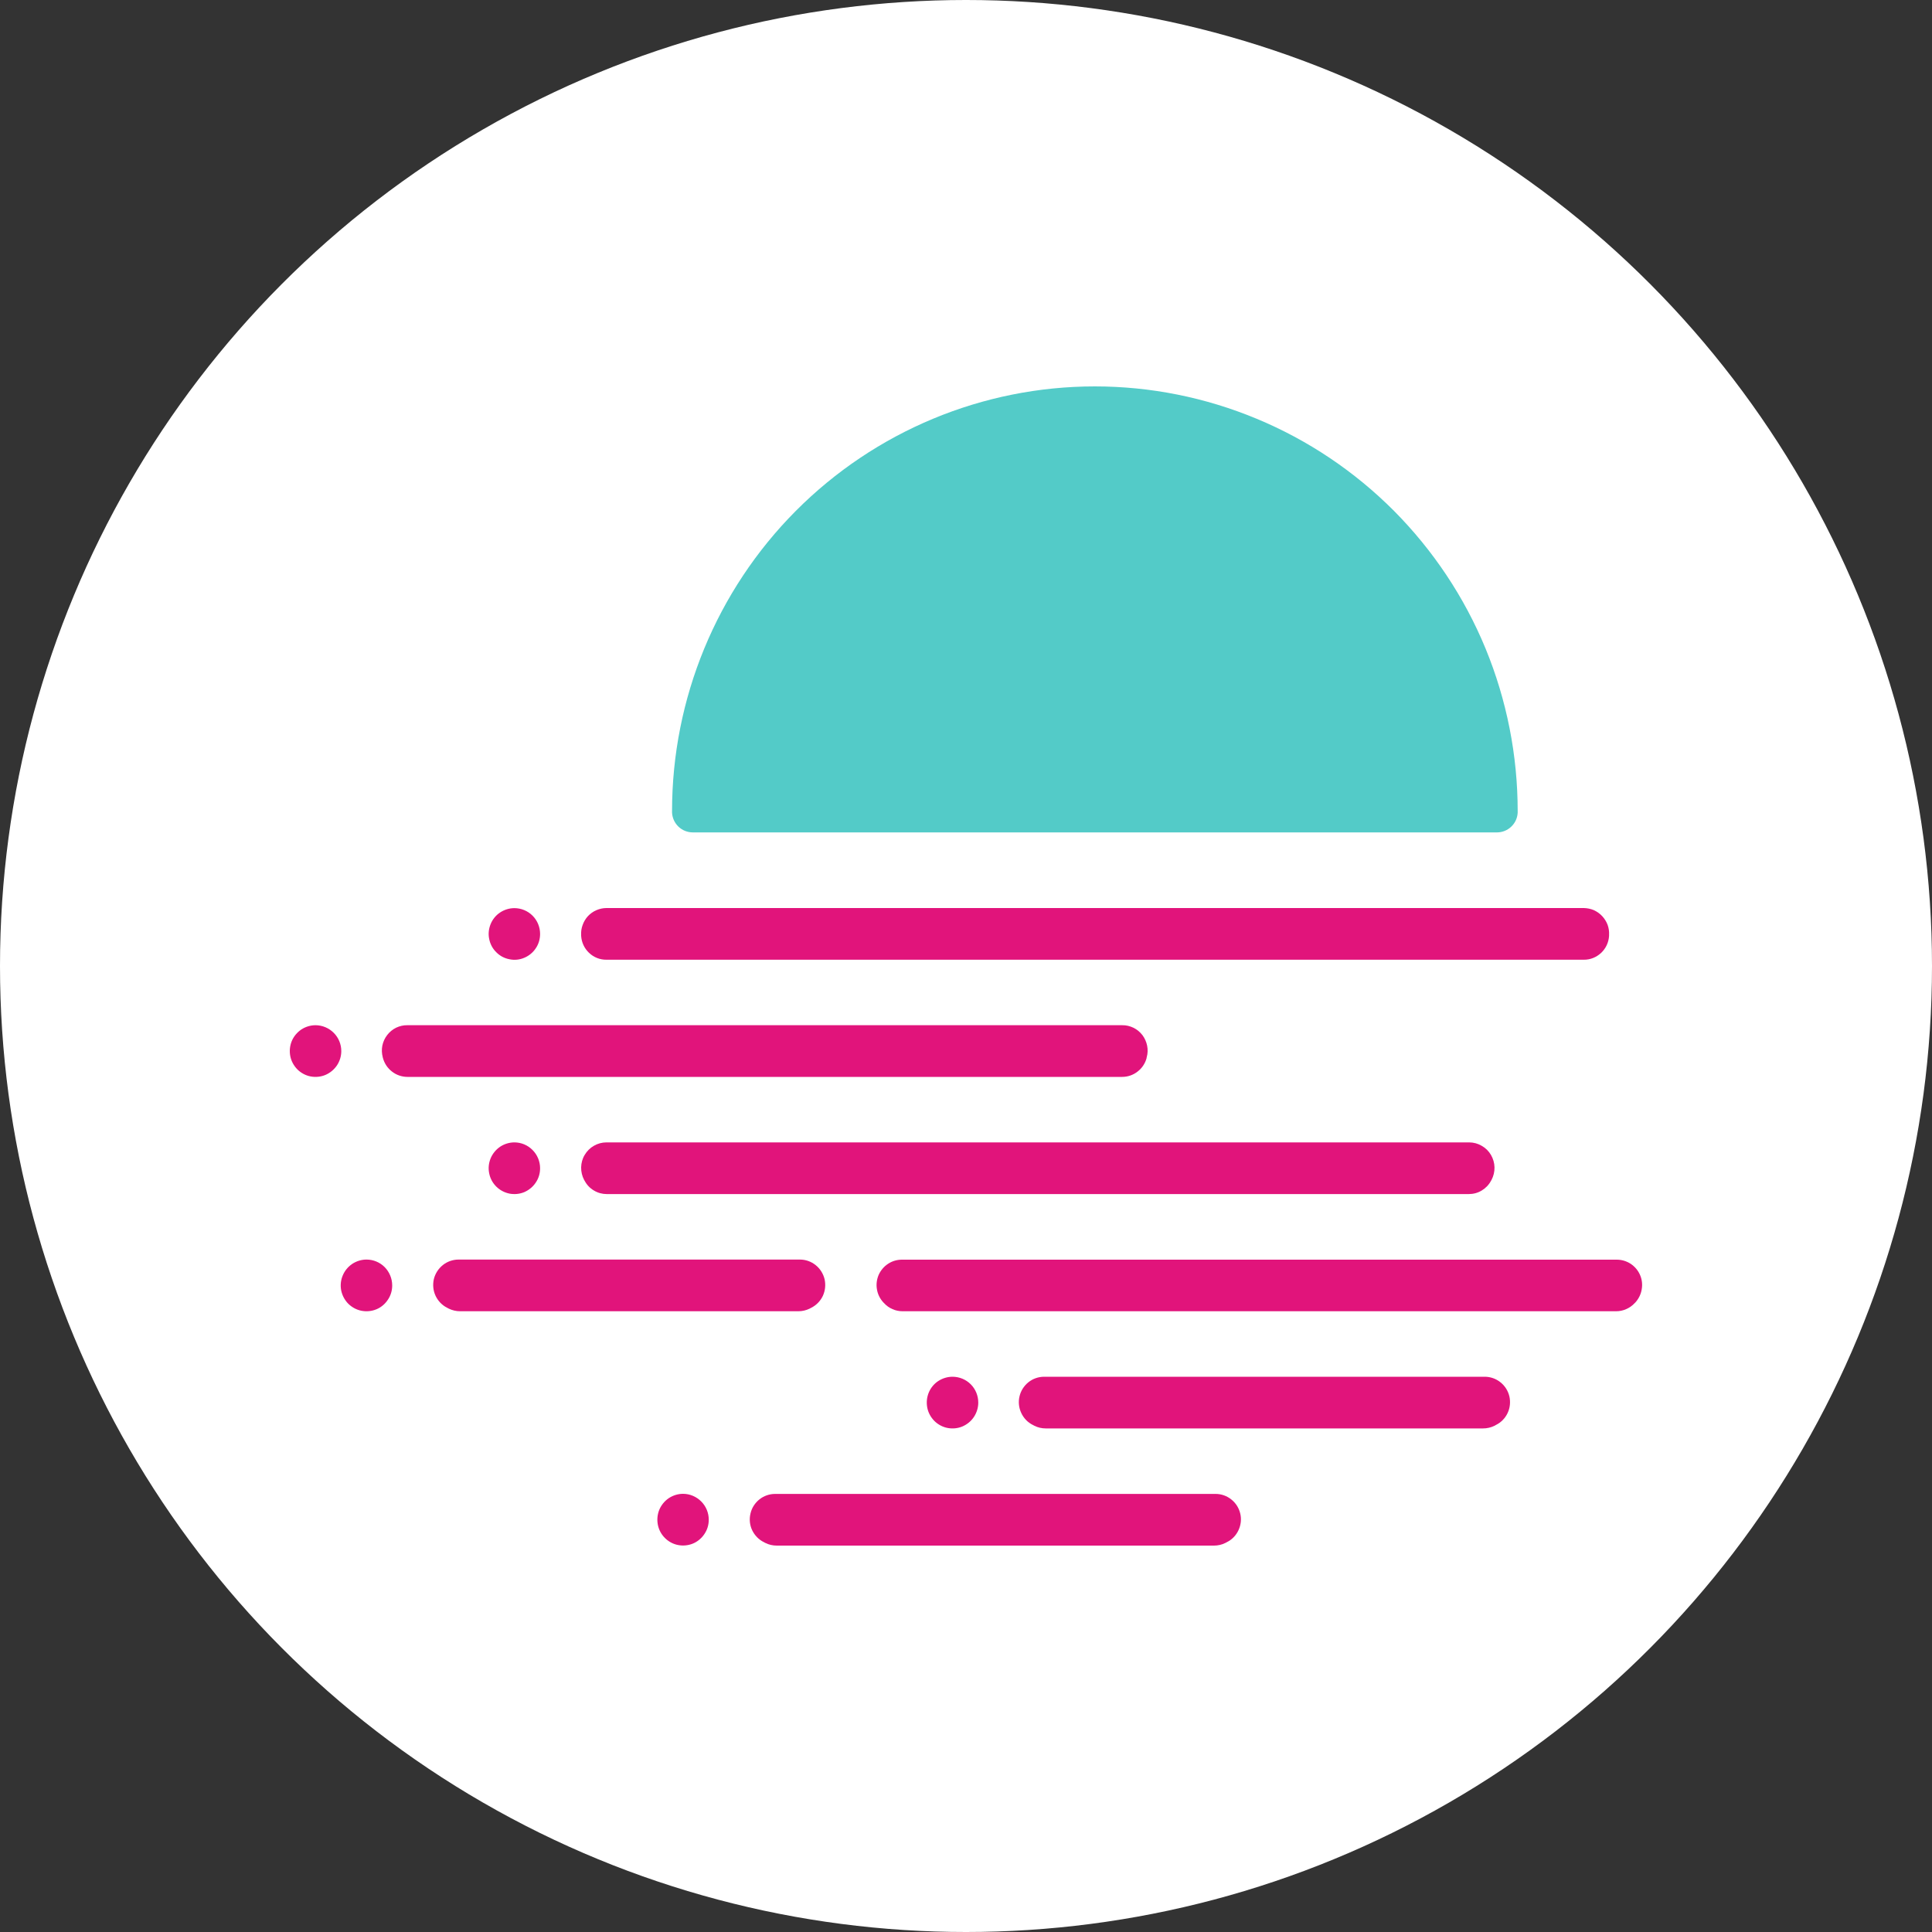 <svg width="20" height="20" viewBox="0 0 20 20" fill="none" xmlns="http://www.w3.org/2000/svg">
<rect x="0" y="0" width="20" height="20" fill="#333333" stroke="none"/>
<circle cx="10" cy="10" r="10" fill="white"/>
<path d="M11.334 4C10.173 4 9.059 4.464 8.238 5.289C7.418 6.113 6.957 7.231 6.957 8.397C6.957 8.4 6.957 8.403 6.957 8.406V8.413C6.96 8.468 6.984 8.52 7.024 8.558C7.064 8.596 7.117 8.617 7.173 8.617H15.496C15.551 8.617 15.604 8.596 15.644 8.558C15.684 8.52 15.708 8.469 15.711 8.413V8.406C15.711 8.403 15.711 8.4 15.711 8.397C15.711 7.82 15.598 7.248 15.379 6.715C15.159 6.181 14.836 5.697 14.43 5.288C14.023 4.88 13.541 4.556 13.009 4.335C12.478 4.114 11.909 4 11.334 4Z" fill="#53CBC8"/>
<path d="M4.06 13.307C4.06 13.36 4.045 13.411 4.015 13.455C3.986 13.499 3.945 13.534 3.896 13.554C3.847 13.574 3.794 13.579 3.742 13.569C3.69 13.559 3.643 13.533 3.605 13.496C3.568 13.458 3.543 13.411 3.532 13.359C3.522 13.307 3.527 13.253 3.548 13.204C3.568 13.155 3.602 13.114 3.646 13.084C3.69 13.055 3.741 13.039 3.794 13.039C3.865 13.039 3.932 13.067 3.982 13.117C4.032 13.168 4.06 13.236 4.06 13.307Z" fill="#E1147B"/>
<path d="M15.209 11.826H6.278C6.232 11.826 6.188 11.838 6.148 11.861C6.109 11.883 6.076 11.916 6.053 11.955C6.029 11.994 6.017 12.039 6.016 12.084C6.015 12.13 6.026 12.175 6.047 12.215L6.052 12.223C6.074 12.265 6.107 12.3 6.148 12.324C6.189 12.349 6.235 12.361 6.282 12.361H15.204C15.252 12.361 15.298 12.349 15.339 12.324C15.379 12.3 15.413 12.265 15.435 12.223L15.44 12.215C15.461 12.175 15.472 12.13 15.471 12.084C15.47 12.039 15.457 11.994 15.434 11.955C15.411 11.916 15.378 11.883 15.338 11.861C15.299 11.838 15.254 11.826 15.209 11.826Z" fill="#E1147B"/>
<path d="M16.396 9.4H6.278C6.242 9.4 6.207 9.408 6.174 9.422C6.141 9.436 6.112 9.457 6.087 9.483C6.063 9.509 6.044 9.54 6.032 9.574C6.019 9.608 6.014 9.643 6.016 9.679C6.016 9.682 6.016 9.685 6.016 9.688C6.02 9.755 6.049 9.818 6.098 9.864C6.146 9.91 6.211 9.936 6.278 9.935H16.395C16.462 9.936 16.526 9.91 16.575 9.864C16.624 9.818 16.653 9.755 16.657 9.688C16.657 9.685 16.657 9.682 16.657 9.679C16.659 9.643 16.654 9.608 16.642 9.574C16.629 9.54 16.61 9.51 16.586 9.484C16.562 9.458 16.532 9.437 16.5 9.422C16.467 9.408 16.432 9.401 16.396 9.4Z" fill="#E1147B"/>
<path d="M12.584 15.465H8.024C7.965 15.465 7.907 15.485 7.861 15.522C7.815 15.559 7.782 15.61 7.769 15.668C7.755 15.726 7.761 15.787 7.786 15.84C7.812 15.894 7.854 15.938 7.907 15.964L7.924 15.973C7.96 15.991 8 16 8.041 16H12.567C12.608 16 12.648 15.991 12.684 15.973L12.701 15.964C12.754 15.938 12.796 15.894 12.821 15.84C12.846 15.786 12.853 15.726 12.839 15.668C12.825 15.61 12.793 15.559 12.746 15.522C12.7 15.485 12.643 15.465 12.584 15.465Z" fill="#E1147B"/>
<path d="M15.37 14.252H10.809C10.75 14.252 10.692 14.272 10.646 14.309C10.6 14.346 10.567 14.398 10.554 14.455C10.54 14.513 10.547 14.574 10.572 14.627C10.597 14.681 10.639 14.725 10.692 14.751L10.709 14.76C10.745 14.778 10.785 14.787 10.826 14.787H15.352C15.393 14.787 15.433 14.778 15.47 14.76L15.486 14.751C15.539 14.725 15.582 14.681 15.607 14.627C15.632 14.574 15.638 14.513 15.625 14.455C15.611 14.397 15.579 14.346 15.532 14.309C15.486 14.272 15.429 14.252 15.37 14.252Z" fill="#E1147B"/>
<path d="M9.152 13.49L9.144 13.482C9.109 13.444 9.086 13.397 9.078 13.347C9.069 13.296 9.076 13.244 9.096 13.197C9.117 13.151 9.15 13.111 9.193 13.083C9.235 13.055 9.285 13.04 9.336 13.04H16.737C16.788 13.04 16.838 13.055 16.881 13.083C16.923 13.111 16.957 13.151 16.977 13.197C16.998 13.244 17.004 13.296 16.995 13.347C16.987 13.397 16.964 13.444 16.93 13.482L16.922 13.49C16.897 13.517 16.867 13.538 16.834 13.552C16.801 13.567 16.765 13.574 16.729 13.574H9.344C9.308 13.574 9.272 13.567 9.239 13.552C9.206 13.538 9.176 13.517 9.152 13.49Z" fill="#E1147B"/>
<path d="M4.747 13.039H8.281C8.34 13.039 8.397 13.059 8.443 13.096C8.49 13.133 8.522 13.185 8.536 13.242C8.549 13.3 8.543 13.361 8.518 13.415C8.493 13.468 8.45 13.512 8.398 13.538L8.381 13.547C8.344 13.565 8.304 13.574 8.264 13.574H4.763C4.723 13.574 4.683 13.565 4.646 13.547L4.629 13.538C4.577 13.512 4.534 13.468 4.509 13.414C4.484 13.361 4.478 13.3 4.491 13.242C4.505 13.184 4.538 13.133 4.584 13.096C4.63 13.059 4.688 13.039 4.747 13.039Z" fill="#E1147B"/>
<path d="M5.591 9.668C5.591 9.721 5.576 9.773 5.546 9.817C5.517 9.861 5.475 9.895 5.427 9.915C5.378 9.936 5.325 9.941 5.273 9.93C5.221 9.92 5.174 9.895 5.137 9.857C5.099 9.82 5.074 9.772 5.064 9.72C5.053 9.669 5.059 9.615 5.079 9.566C5.099 9.517 5.133 9.475 5.177 9.446C5.221 9.417 5.272 9.401 5.325 9.401C5.395 9.401 5.463 9.429 5.513 9.479C5.563 9.529 5.591 9.597 5.591 9.668Z" fill="#E1147B"/>
<path d="M11.869 10.952L11.871 10.944C11.882 10.905 11.883 10.864 11.875 10.824C11.867 10.785 11.85 10.747 11.826 10.715C11.801 10.683 11.77 10.657 11.733 10.639C11.697 10.622 11.658 10.612 11.617 10.613H4.216C4.176 10.612 4.136 10.622 4.1 10.639C4.064 10.657 4.032 10.683 4.008 10.715C3.983 10.747 3.966 10.785 3.958 10.824C3.95 10.864 3.952 10.905 3.962 10.944C3.962 10.947 3.964 10.95 3.964 10.952C3.979 11.008 4.012 11.058 4.058 11.093C4.104 11.129 4.161 11.148 4.218 11.148H11.616C11.674 11.148 11.73 11.129 11.776 11.093C11.822 11.058 11.855 11.008 11.87 10.952" fill="#E1147B"/>
<path d="M3.533 10.881C3.533 10.934 3.517 10.985 3.488 11.029C3.458 11.073 3.417 11.107 3.368 11.128C3.319 11.148 3.266 11.153 3.214 11.143C3.163 11.133 3.115 11.107 3.078 11.07C3.041 11.032 3.015 10.985 3.005 10.933C2.995 10.881 3 10.827 3.02 10.778C3.04 10.729 3.075 10.688 3.118 10.658C3.162 10.629 3.214 10.613 3.266 10.613C3.337 10.613 3.405 10.642 3.455 10.692C3.505 10.742 3.533 10.81 3.533 10.881Z" fill="#E1147B"/>
<path d="M5.591 12.094C5.591 12.147 5.576 12.198 5.546 12.242C5.517 12.286 5.475 12.32 5.427 12.341C5.378 12.361 5.325 12.366 5.273 12.356C5.221 12.345 5.174 12.32 5.137 12.283C5.099 12.245 5.074 12.198 5.064 12.146C5.053 12.094 5.059 12.04 5.079 11.991C5.099 11.943 5.133 11.901 5.177 11.871C5.221 11.842 5.272 11.826 5.325 11.826C5.395 11.826 5.463 11.854 5.513 11.905C5.563 11.955 5.591 12.023 5.591 12.094Z" fill="#E1147B"/>
<path d="M10.127 14.52C10.127 14.572 10.111 14.624 10.082 14.668C10.053 14.712 10.011 14.746 9.962 14.767C9.914 14.787 9.86 14.792 9.808 14.782C9.757 14.772 9.709 14.746 9.672 14.709C9.635 14.671 9.609 14.624 9.599 14.572C9.589 14.52 9.594 14.466 9.614 14.417C9.634 14.368 9.668 14.326 9.712 14.297C9.756 14.268 9.808 14.252 9.86 14.252C9.931 14.252 9.999 14.28 10.049 14.33C10.099 14.38 10.127 14.448 10.127 14.52Z" fill="#E1147B"/>
<path d="M7.337 15.732C7.337 15.785 7.322 15.836 7.292 15.88C7.263 15.924 7.221 15.959 7.173 15.979C7.124 15.999 7.071 16.004 7.019 15.994C6.967 15.984 6.92 15.958 6.883 15.921C6.845 15.883 6.82 15.836 6.81 15.784C6.8 15.732 6.805 15.678 6.825 15.629C6.845 15.581 6.879 15.539 6.923 15.509C6.967 15.48 7.018 15.464 7.071 15.464C7.142 15.464 7.209 15.493 7.259 15.543C7.309 15.593 7.337 15.661 7.337 15.732Z" fill="#E1147B"/>
</svg>
